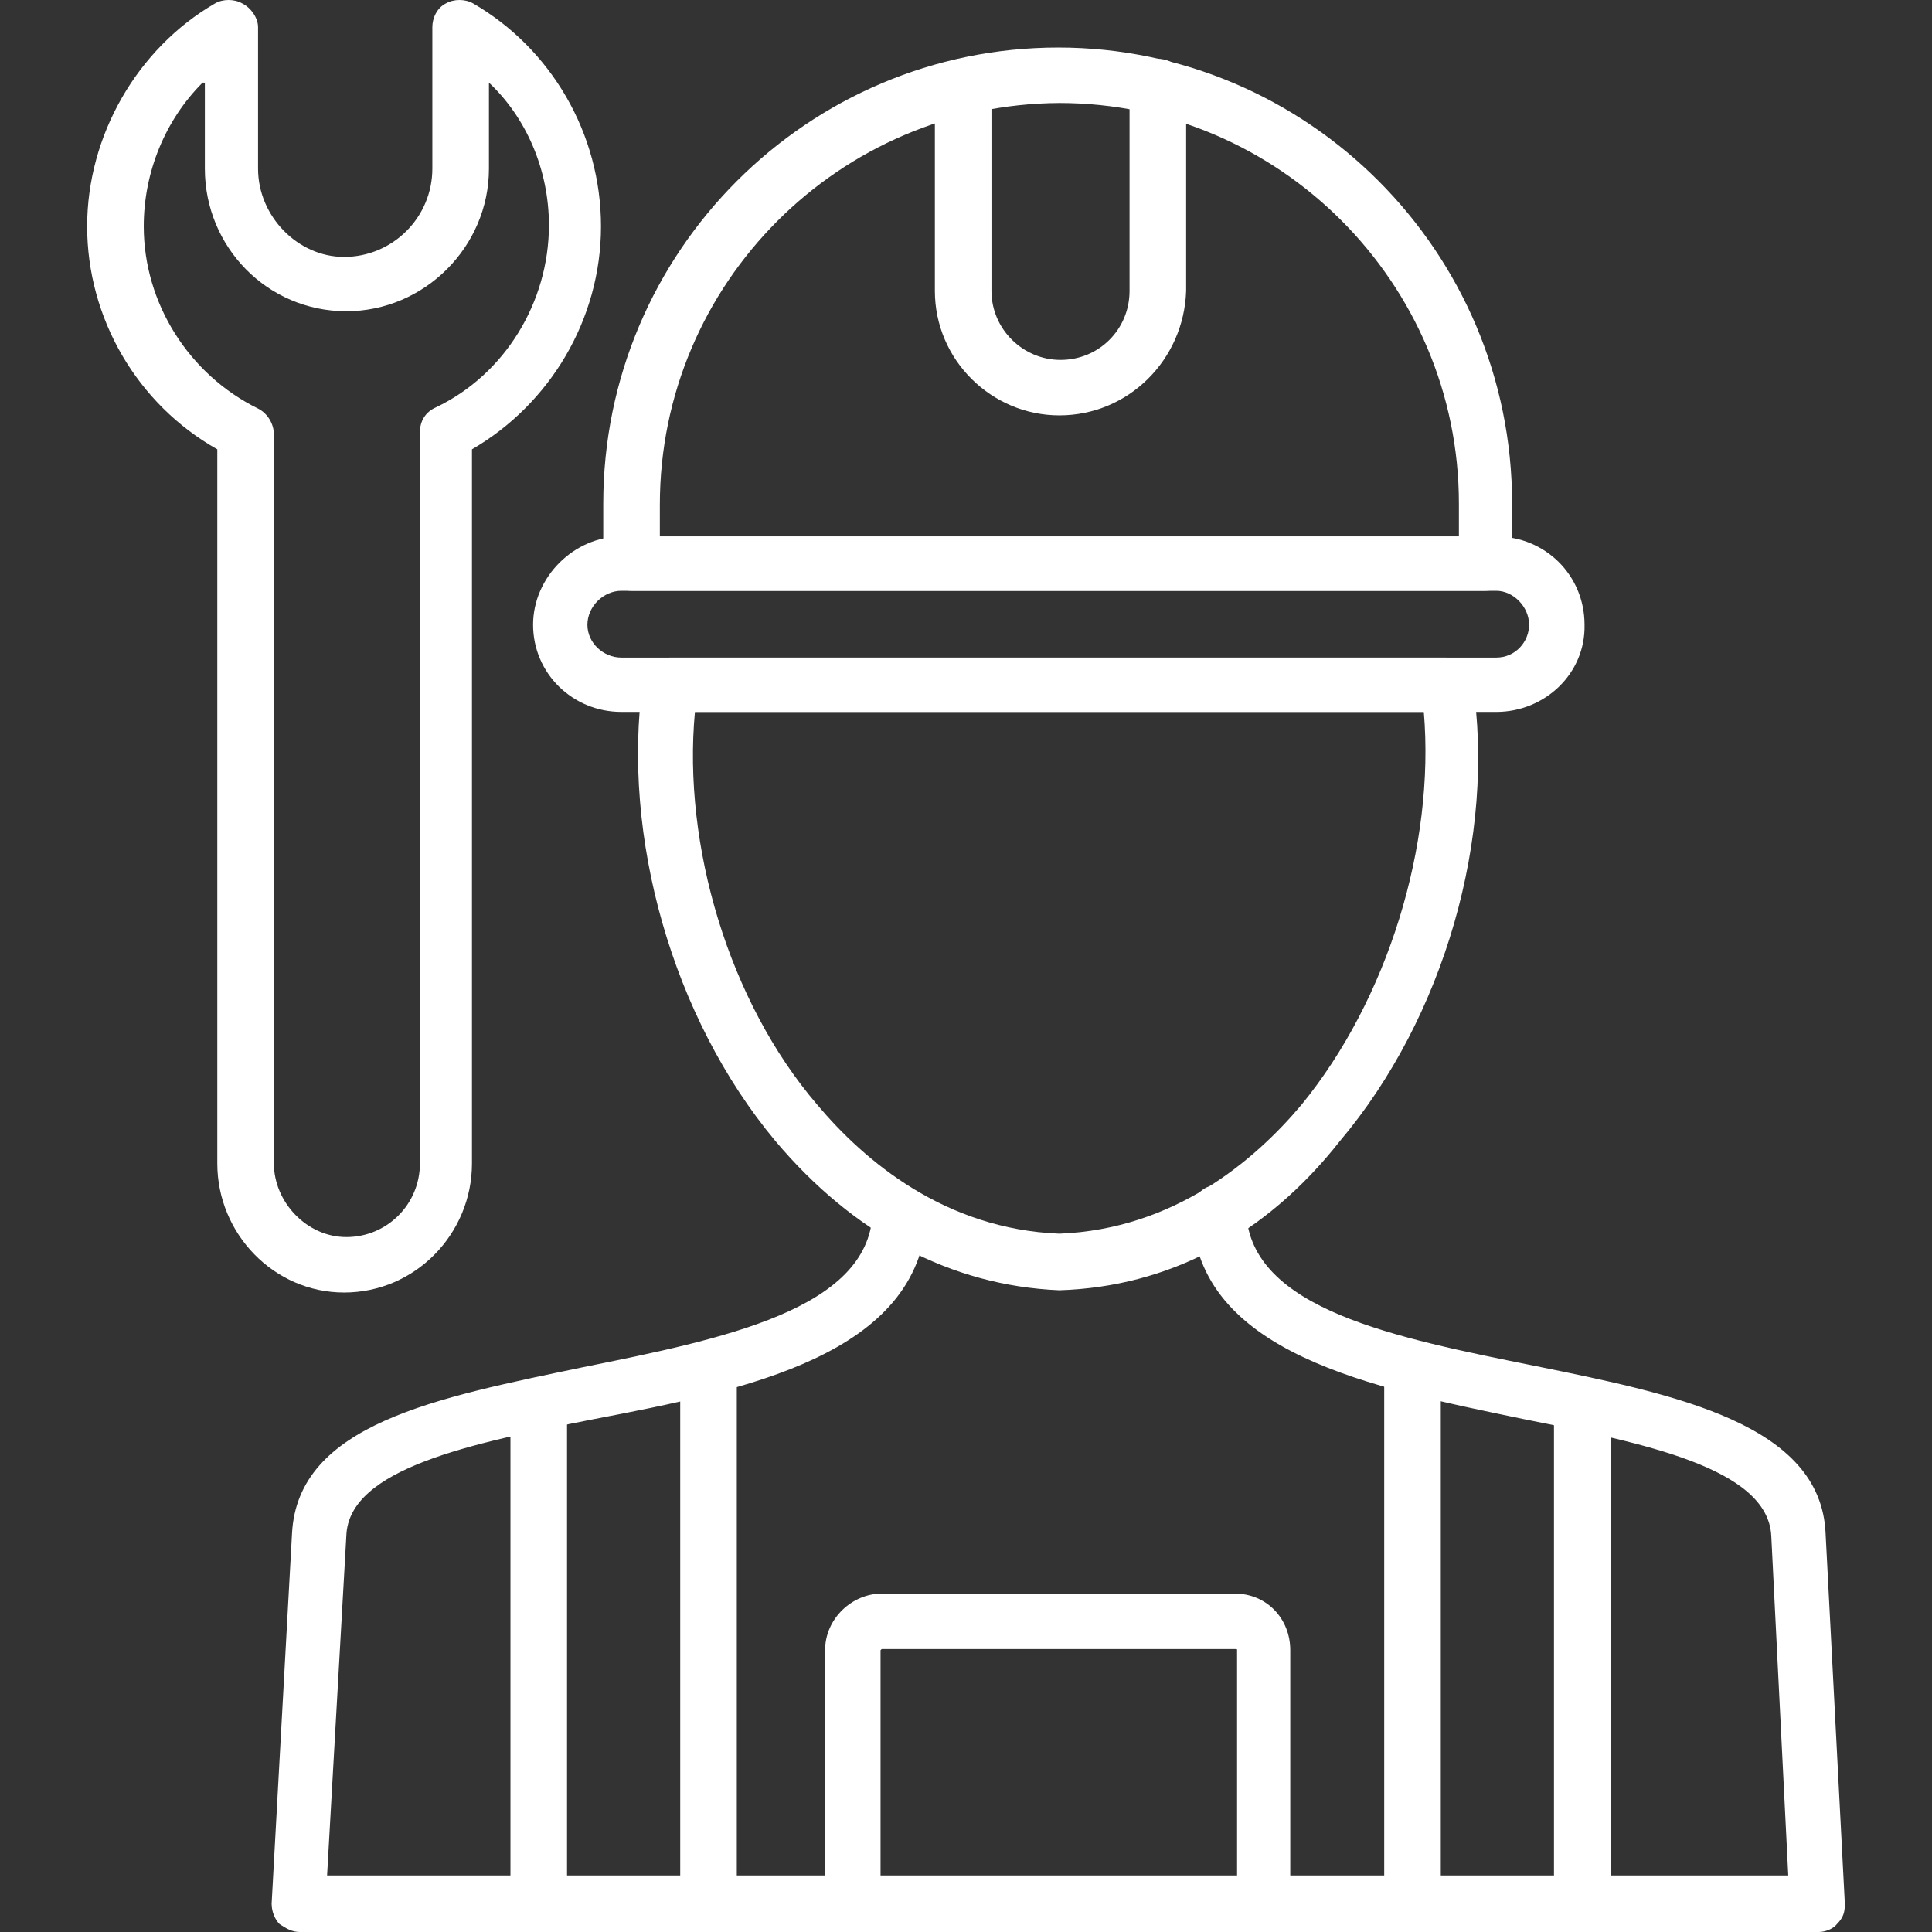 <svg clip-rule="evenodd" fill-rule="evenodd" height="300" image-rendering="optimizeQuality" shape-rendering="geometricPrecision" text-rendering="geometricPrecision" viewBox="0 0 1707 1707" width="300" xmlns="http://www.w3.org/2000/svg" version="1.1" xmlns:xlink="http://www.w3.org/1999/xlink" xmlns:svgjs="http://svgjs.dev/svgjs"><rect x="0" y="0" width="1707" height="1707" fill="#333333" stroke="none"/><g width="100%" height="100%" transform="matrix(1,0,0,1,0,0)"><g id="Layer_x0020_1"><g id="_334015664"><g><g><g><path d="m1607 1707h-1342c-7 0-12-3-18-7-4-4-7-11-7-18l18-327c5-97 128-120 257-147 124-25 252-51 256-136 1-14 12-23 25-23 14 1 23 12 23 25-7 123-159 154-295 180-106 21-216 43-218 103l-17 300h1291l-15-300c-3-60-113-82-218-103-135-28-289-58-294-182 0-14 9-25 23-25s25 10 25 24c4 86 132 111 256 136 123 25 252 51 256 148l17 327c0 7-1 12-7 18-3 4-10 7-16 7z" fill="#ffffff" fill-opacity="1" data-original-color="#000000ff" stroke="none" stroke-opacity="1"/></g><g><path d="m936 1140c-1 0-1 0 0 0-96-4-182-50-251-132-91-109-136-269-117-406 1-13 13-21 24-21h685c13 0 23 8 24 21 21 137-25 297-117 406-66 84-152 129-248 132zm-322-511c-11 118 30 256 108 347 42 50 113 110 214 114 101-4 172-64 214-114 76-93 118-229 108-347z" fill="#ffffff" fill-opacity="1" data-original-color="#000000ff" stroke="none" stroke-opacity="1"/></g><g><path d="m1312 522h-754c-14 0-25-11-25-25v-52c0-223 181-403 402-403 220 0 401 180 401 403v52c1 16-10 25-24 25zm-729-48h706v-29c0-195-159-354-353-354-194 1-353 159-353 355z" fill="#ffffff" fill-opacity="1" data-original-color="#000000ff" stroke="none" stroke-opacity="1"/></g><g><path d="m1322 629h-773c-43 0-78-34-78-77 0-42 36-78 78-78h773c43 0 78 34 78 78 1 43-35 77-78 77zm-773-107c-16 0-30 14-30 30s14 29 30 29h773c17 0 29-14 29-29 0-16-14-30-29-30z" fill="#ffffff" fill-opacity="1" data-original-color="#000000ff" stroke="none" stroke-opacity="1"/></g><g><path d="m625 1707h-149c-13 0-25-11-25-25v-440c0-14 12-25 25-25 14 0 25 11 25 25v417h100v-449c0-14 11-25 25-25s25 11 25 25v473c-2 14-14 24-26 24z" fill="#ffffff" fill-opacity="1" data-original-color="#000000ff" stroke="none" stroke-opacity="1"/></g><g><path d="m1397 1707h-149c-14 0-25-11-25-25v-472c0-14 11-25 25-25s25 11 25 25v449h100v-417c0-14 11-25 25-25s25 11 25 25v441c-3 14-14 24-26 24z" fill="#ffffff" fill-opacity="1" data-original-color="#000000ff" stroke="none" stroke-opacity="1"/></g><g><path d="m1118 1707h-364c-14 0-25-11-25-25v-224c0-28 24-50 50-50h312c28 0 49 22 49 50v224c1 15-10 25-22 25zm-339-49h314v-200c0-1 0-1-2-1h-312s-1 1-1 1v200z" fill="#ffffff" fill-opacity="1" data-original-color="#000000ff" stroke="none" stroke-opacity="1"/></g><g><path d="m936 367c-60 0-110-49-110-110v-180c0-14 11-25 25-25s25 11 25 25v180c0 34 28 61 61 61 34 0 61-27 61-61v-180c0-14 12-25 25-25 14 0 25 11 25 25v180c-2 61-51 110-112 110z" fill="#ffffff" fill-opacity="1" data-original-color="#000000ff" stroke="none" stroke-opacity="1"/></g></g><g><path d="m304 1142c-62 0-112-52-112-114v-631c-71-40-115-116-115-197 0-80 44-157 113-197 7-4 17-4 24 0 8 4 14 13 14 21v125c0 42 35 78 76 78 43 0 78-35 78-78v-125c0-8 4-17 12-21 7-4 17-4 24 0 69 40 113 115 113 197s-45 157-114 197v631c0 62-50 114-113 114zm-125-1069c-33 33-52 79-52 127 0 68 40 131 101 161 8 4 14 13 14 23v644c0 34 29 65 64 65 36 0 65-29 65-65v-646c0-10 5-18 14-22 61-29 100-93 100-161 0-49-20-95-53-126v76c0 69-57 126-126 126-70 0-125-57-125-126v-76z" fill="#ffffff" fill-opacity="1" data-original-color="#000000ff" stroke="none" stroke-opacity="1"/></g></g></g></g></g></svg>